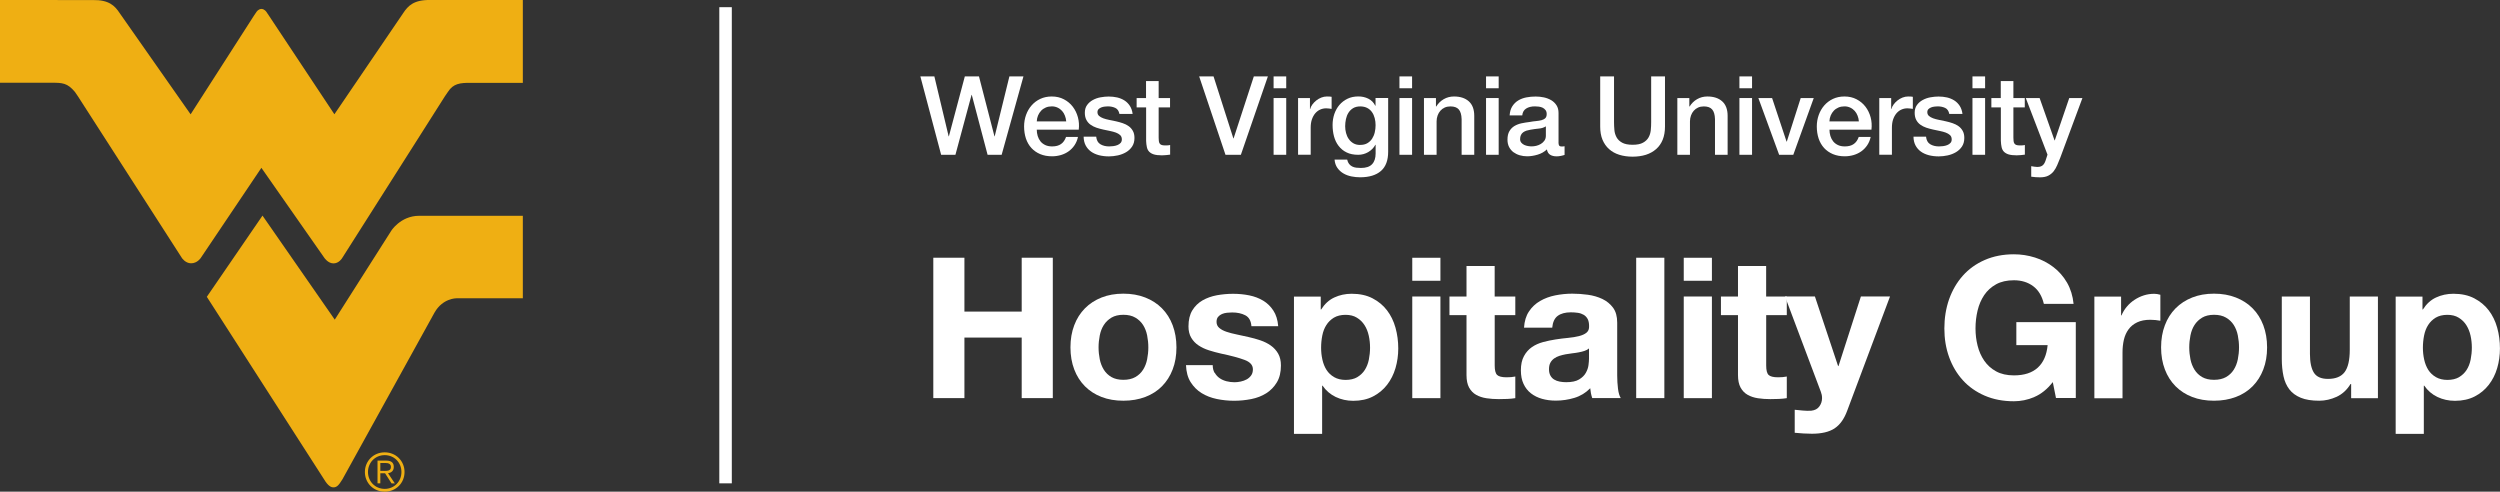<?xml version="1.0" encoding="UTF-8"?> <svg xmlns="http://www.w3.org/2000/svg" width="300" height="59" viewBox="0 0 300 59" fill="none"><rect x="0" y="0" width="300" height="59" fill="#333333" stroke="none"/><g clip-path="url(#clip0_3973_2)"><path d="M46.907 27.761L40.171 38.357L31.5 25.873L24.819 35.618L38.894 57.529C39.38 58.352 39.767 58.473 39.961 58.484C40.387 58.501 40.63 58.276 41.095 57.513L52.144 37.506C53.128 35.772 54.771 35.794 54.771 35.794H62.74V25.895H50.297C48.029 25.895 46.896 27.766 46.896 27.766M62.745 2.77588e-05H51.607C49.666 -0.027 48.964 0.691 48.383 1.575L40.127 13.713L32.235 1.822L31.97 1.432C31.97 1.432 31.754 1.081 31.373 1.07C30.991 1.081 30.775 1.432 30.775 1.432L30.51 1.822L22.873 13.718L14.362 1.575C13.781 0.691 13.079 -0.027 11.138 0.006H10.507L0 2.77588e-05V9.932H6.183C7.488 9.921 8.091 9.96 8.981 11.019L9.351 11.556L21.833 30.965C21.833 30.965 22.242 31.591 22.928 31.596C23.675 31.596 24.084 30.965 24.084 30.965L31.367 20.139L38.927 30.949C38.927 30.949 39.353 31.591 39.994 31.607C40.685 31.624 41.061 30.965 41.061 30.965L53.383 11.562L53.753 11.024C54.389 10.031 55.197 9.927 56.502 9.943H62.74V2.77588e-05H62.745Z" fill="#EFAF13"></path><path d="M46.088 56.509C46.503 56.509 46.912 56.498 46.912 56.031C46.912 55.653 46.592 55.559 46.26 55.559H45.64V56.503H46.088V56.509ZM45.64 58.001H45.303V55.274H46.359C46.979 55.274 47.255 55.543 47.255 56.031C47.255 56.52 46.934 56.728 46.564 56.794L47.382 58.007H46.984L46.21 56.794H45.64V58.007V58.001ZM44.158 56.64C44.158 57.771 45.016 58.665 46.166 58.665C47.316 58.665 48.173 57.771 48.173 56.64C48.173 55.51 47.316 54.616 46.166 54.616C45.016 54.616 44.158 55.51 44.158 56.64ZM48.544 56.64C48.544 57.968 47.51 59 46.166 59C44.822 59 43.788 57.963 43.788 56.64C43.788 55.318 44.822 54.281 46.166 54.281C47.51 54.281 48.544 55.318 48.544 56.64Z" fill="#EFAF13"></path><path d="M87.067 0.862V58.001" stroke="white" stroke-width="1.5" stroke-miterlimit="10"></path><path d="M110.437 9.169H112.124L113.838 16.358H113.866L115.779 9.169H117.477L119.335 16.358H119.363L121.127 9.169H122.814L120.198 18.575H118.511L116.614 11.386H116.587L114.651 18.575H112.937L110.443 9.169H110.437Z" fill="white"></path><path d="M124.412 15.557C124.412 15.82 124.451 16.072 124.523 16.319C124.6 16.566 124.711 16.78 124.86 16.967C125.009 17.154 125.203 17.296 125.43 17.406C125.662 17.516 125.933 17.57 126.254 17.57C126.696 17.57 127.05 17.477 127.321 17.285C127.592 17.099 127.791 16.813 127.924 16.435H129.356C129.279 16.802 129.14 17.131 128.947 17.422C128.753 17.713 128.515 17.955 128.244 18.152C127.968 18.35 127.664 18.498 127.321 18.602C126.978 18.701 126.624 18.756 126.254 18.756C125.712 18.756 125.236 18.668 124.821 18.492C124.406 18.317 124.053 18.07 123.765 17.757C123.477 17.439 123.262 17.066 123.112 16.627C122.969 16.188 122.891 15.705 122.891 15.178C122.891 14.695 122.969 14.234 123.123 13.801C123.278 13.367 123.499 12.983 123.787 12.654C124.075 12.325 124.423 12.061 124.827 11.869C125.236 11.677 125.695 11.578 126.209 11.578C126.751 11.578 127.232 11.688 127.664 11.913C128.095 12.138 128.449 12.434 128.731 12.802C129.013 13.17 129.218 13.592 129.35 14.075C129.478 14.553 129.511 15.046 129.45 15.557H124.406H124.412ZM127.946 14.569C127.929 14.333 127.879 14.102 127.791 13.883C127.708 13.664 127.592 13.471 127.448 13.312C127.304 13.153 127.127 13.016 126.917 12.917C126.707 12.818 126.475 12.764 126.22 12.764C125.966 12.764 125.712 12.807 125.496 12.901C125.28 12.994 125.092 13.12 124.937 13.285C124.782 13.45 124.661 13.636 124.567 13.856C124.473 14.075 124.423 14.311 124.412 14.569H127.94H127.946Z" fill="white"></path><path d="M131.54 16.385C131.585 16.824 131.75 17.131 132.044 17.307C132.337 17.483 132.685 17.57 133.094 17.57C133.238 17.57 133.398 17.559 133.581 17.538C133.763 17.516 133.935 17.472 134.09 17.411C134.25 17.351 134.377 17.258 134.482 17.142C134.582 17.022 134.632 16.868 134.621 16.676C134.61 16.484 134.543 16.325 134.41 16.204C134.278 16.083 134.106 15.985 133.902 15.908C133.692 15.831 133.459 15.771 133.194 15.716C132.928 15.661 132.657 15.606 132.386 15.546C132.104 15.485 131.833 15.409 131.568 15.321C131.308 15.233 131.07 15.112 130.866 14.964C130.656 14.816 130.49 14.624 130.368 14.393C130.246 14.163 130.18 13.872 130.18 13.532C130.18 13.164 130.268 12.851 130.451 12.604C130.633 12.352 130.86 12.155 131.142 12.001C131.424 11.847 131.728 11.737 132.071 11.677C132.414 11.617 132.735 11.584 133.045 11.584C133.398 11.584 133.736 11.622 134.062 11.694C134.383 11.77 134.676 11.891 134.936 12.056C135.196 12.22 135.411 12.44 135.588 12.709C135.76 12.978 135.87 13.301 135.915 13.675H134.333C134.261 13.312 134.095 13.071 133.835 12.95C133.575 12.829 133.277 12.764 132.939 12.764C132.834 12.764 132.707 12.775 132.563 12.791C132.42 12.807 132.281 12.84 132.154 12.89C132.027 12.939 131.916 13.011 131.828 13.098C131.739 13.186 131.695 13.312 131.695 13.46C131.695 13.647 131.762 13.795 131.889 13.91C132.016 14.026 132.187 14.119 132.392 14.196C132.602 14.273 132.834 14.333 133.1 14.388C133.365 14.443 133.642 14.498 133.924 14.558C134.2 14.618 134.466 14.695 134.731 14.783C134.997 14.871 135.234 14.991 135.439 15.14C135.649 15.288 135.815 15.48 135.942 15.705C136.07 15.93 136.136 16.215 136.136 16.55C136.136 16.956 136.042 17.296 135.859 17.576C135.671 17.856 135.434 18.086 135.135 18.262C134.836 18.438 134.51 18.564 134.145 18.646C133.78 18.723 133.426 18.767 133.072 18.767C132.641 18.767 132.237 18.717 131.872 18.624C131.507 18.525 131.186 18.383 130.915 18.185C130.644 17.988 130.434 17.741 130.279 17.45C130.125 17.154 130.042 16.808 130.036 16.402H131.551L131.54 16.385Z" fill="white"></path><path d="M136.385 11.765H137.524V9.724H139.039V11.765H140.405V12.884H139.039V16.517C139.039 16.676 139.045 16.813 139.061 16.923C139.072 17.038 139.106 17.131 139.155 17.214C139.205 17.296 139.277 17.351 139.377 17.389C139.476 17.428 139.609 17.45 139.775 17.45C139.88 17.45 139.985 17.45 140.096 17.444C140.201 17.444 140.306 17.422 140.416 17.4V18.558C140.25 18.575 140.084 18.591 139.924 18.613C139.764 18.63 139.603 18.64 139.432 18.64C139.034 18.64 138.713 18.602 138.47 18.531C138.226 18.454 138.038 18.344 137.9 18.201C137.762 18.059 137.668 17.872 137.624 17.653C137.574 17.433 137.546 17.181 137.535 16.901V12.884H136.396V11.765H136.385Z" fill="white"></path><path d="M143.9 9.169H145.626L148.004 16.61H148.031L150.459 9.169H152.146L148.905 18.575H147.058L143.9 9.169Z" fill="white"></path><path d="M152.831 9.169H154.347V10.591H152.831V9.169ZM152.831 11.765H154.347V18.575H152.831V11.765Z" fill="white"></path><path d="M155.773 11.765H157.195V13.082H157.222C157.267 12.895 157.355 12.72 157.482 12.544C157.609 12.368 157.764 12.209 157.947 12.061C158.129 11.918 158.328 11.798 158.55 11.71C158.771 11.622 158.998 11.578 159.224 11.578C159.401 11.578 159.523 11.578 159.589 11.589C159.656 11.6 159.722 11.606 159.794 11.617V13.065C159.689 13.049 159.578 13.033 159.468 13.021C159.357 13.011 159.246 12.999 159.141 12.999C158.887 12.999 158.644 13.049 158.417 13.153C158.19 13.252 157.997 13.406 157.825 13.603C157.659 13.801 157.527 14.042 157.427 14.333C157.327 14.624 157.283 14.959 157.283 15.332V18.569H155.768V11.759L155.773 11.765Z" fill="white"></path><path d="M166.579 18.218C166.579 19.244 166.292 20.012 165.711 20.517C165.13 21.022 164.295 21.274 163.212 21.274C162.869 21.274 162.52 21.241 162.172 21.17C161.823 21.099 161.503 20.984 161.215 20.814C160.928 20.649 160.684 20.429 160.491 20.155C160.297 19.881 160.181 19.551 160.148 19.156H161.663C161.707 19.365 161.785 19.54 161.89 19.672C161.995 19.804 162.122 19.908 162.266 19.979C162.41 20.056 162.576 20.1 162.753 20.122C162.929 20.144 163.118 20.155 163.311 20.155C163.919 20.155 164.367 20.007 164.649 19.705C164.931 19.409 165.075 18.975 165.075 18.416V17.373H165.048C164.837 17.752 164.544 18.042 164.179 18.256C163.814 18.465 163.416 18.575 162.99 18.575C162.443 18.575 161.973 18.481 161.591 18.289C161.204 18.103 160.889 17.839 160.634 17.51C160.38 17.181 160.198 16.802 160.081 16.369C159.965 15.935 159.91 15.48 159.91 14.986C159.91 14.53 159.982 14.097 160.12 13.68C160.264 13.268 160.463 12.906 160.729 12.594C160.994 12.281 161.32 12.034 161.702 11.847C162.089 11.661 162.52 11.573 163.007 11.573C163.438 11.573 163.836 11.661 164.201 11.842C164.566 12.023 164.843 12.303 165.036 12.692H165.064V11.759H166.579V18.212V18.218ZM163.223 17.389C163.56 17.389 163.842 17.324 164.08 17.186C164.312 17.049 164.506 16.868 164.649 16.649C164.793 16.424 164.904 16.171 164.97 15.886C165.036 15.601 165.07 15.315 165.07 15.024C165.07 14.733 165.036 14.454 164.965 14.179C164.893 13.905 164.788 13.664 164.638 13.455C164.495 13.246 164.301 13.076 164.069 12.956C163.836 12.835 163.554 12.769 163.228 12.769C162.902 12.769 162.609 12.84 162.376 12.978C162.144 13.12 161.962 13.301 161.818 13.526C161.674 13.751 161.575 14.004 161.514 14.289C161.453 14.574 161.42 14.86 161.42 15.14C161.42 15.419 161.453 15.694 161.525 15.963C161.597 16.232 161.702 16.468 161.851 16.681C161.995 16.89 162.183 17.066 162.41 17.197C162.636 17.329 162.907 17.395 163.228 17.395L163.223 17.389Z" fill="white"></path><path d="M167.934 9.169H169.45V10.591H167.934V9.169ZM167.934 11.765H169.45V18.575H167.934V11.765Z" fill="white"></path><path d="M170.882 11.765H172.314V12.764L172.342 12.791C172.574 12.412 172.873 12.116 173.243 11.902C173.614 11.688 174.029 11.578 174.476 11.578C175.229 11.578 175.82 11.77 176.257 12.16C176.689 12.544 176.91 13.126 176.91 13.899V18.575H175.394V14.294C175.378 13.757 175.262 13.373 175.052 13.131C174.841 12.89 174.51 12.769 174.056 12.769C173.802 12.769 173.57 12.813 173.365 12.906C173.16 12.999 172.989 13.126 172.845 13.29C172.701 13.455 172.591 13.642 172.513 13.861C172.436 14.081 172.392 14.311 172.392 14.558V18.575H170.876V11.765H170.882Z" fill="white"></path><path d="M178.325 9.169H179.841V10.591H178.325V9.169ZM178.325 11.765H179.841V18.575H178.325V11.765Z" fill="white"></path><path d="M187.019 17.06C187.019 17.247 187.041 17.378 187.091 17.455C187.141 17.532 187.235 17.576 187.378 17.576H187.539C187.6 17.576 187.671 17.565 187.749 17.549V18.591C187.694 18.608 187.627 18.63 187.544 18.651C187.461 18.674 187.373 18.695 187.284 18.712C187.196 18.728 187.107 18.745 187.019 18.75C186.93 18.761 186.853 18.761 186.792 18.761C186.482 18.761 186.228 18.701 186.023 18.575C185.819 18.454 185.686 18.235 185.625 17.927C185.327 18.218 184.956 18.427 184.519 18.558C184.082 18.69 183.657 18.756 183.253 18.756C182.943 18.756 182.645 18.712 182.362 18.63C182.08 18.547 181.832 18.421 181.61 18.262C181.395 18.097 181.223 17.894 181.091 17.642C180.963 17.389 180.897 17.099 180.897 16.764C180.897 16.341 180.974 16.001 181.129 15.738C181.284 15.474 181.489 15.266 181.738 15.118C181.992 14.97 182.274 14.86 182.589 14.794C182.904 14.728 183.22 14.679 183.54 14.64C183.817 14.585 184.077 14.553 184.326 14.53C184.575 14.509 184.79 14.47 184.984 14.421C185.172 14.366 185.327 14.289 185.437 14.179C185.548 14.07 185.603 13.905 185.603 13.685C185.603 13.493 185.559 13.334 185.465 13.213C185.371 13.093 185.255 12.994 185.122 12.928C184.984 12.862 184.834 12.819 184.663 12.796C184.497 12.775 184.337 12.764 184.187 12.764C183.762 12.764 183.413 12.851 183.137 13.027C182.86 13.203 182.705 13.477 182.672 13.845H181.157C181.185 13.406 181.29 13.043 181.478 12.753C181.666 12.462 181.898 12.231 182.186 12.056C182.473 11.88 182.799 11.759 183.159 11.688C183.524 11.617 183.894 11.584 184.276 11.584C184.613 11.584 184.945 11.617 185.271 11.688C185.598 11.759 185.891 11.875 186.156 12.028C186.416 12.187 186.626 12.39 186.787 12.643C186.947 12.895 187.024 13.197 187.024 13.559V17.06H187.019ZM185.504 15.162C185.271 15.31 184.989 15.403 184.652 15.43C184.315 15.463 183.977 15.507 183.645 15.568C183.485 15.595 183.33 15.633 183.181 15.677C183.032 15.727 182.899 15.793 182.783 15.875C182.667 15.957 182.578 16.067 182.512 16.204C182.445 16.341 182.412 16.506 182.412 16.698C182.412 16.863 182.462 17.005 182.556 17.12C182.656 17.236 182.772 17.324 182.91 17.389C183.048 17.455 183.198 17.499 183.363 17.527C183.529 17.554 183.673 17.565 183.806 17.565C183.972 17.565 184.154 17.543 184.348 17.499C184.541 17.455 184.724 17.378 184.901 17.274C185.078 17.17 185.216 17.033 185.332 16.874C185.448 16.709 185.504 16.511 185.504 16.276V15.156V15.162Z" fill="white"></path><path d="M192.024 9.169H193.683V14.646C193.683 14.964 193.699 15.282 193.727 15.606C193.755 15.93 193.849 16.221 193.992 16.484C194.136 16.742 194.357 16.956 194.656 17.12C194.955 17.285 195.369 17.373 195.911 17.373C196.453 17.373 196.868 17.291 197.167 17.12C197.465 16.956 197.687 16.742 197.83 16.484C197.974 16.226 198.063 15.935 198.096 15.606C198.129 15.277 198.14 14.959 198.14 14.646V9.169H199.799V15.189C199.799 15.793 199.705 16.319 199.523 16.769C199.34 17.219 199.075 17.593 198.732 17.894C198.389 18.196 197.98 18.421 197.504 18.575C197.028 18.723 196.498 18.8 195.911 18.8C195.325 18.8 194.794 18.723 194.319 18.575C193.843 18.427 193.434 18.202 193.091 17.894C192.748 17.593 192.488 17.214 192.3 16.769C192.112 16.319 192.024 15.793 192.024 15.189V9.169Z" fill="white"></path><path d="M201.287 11.765H202.719V12.764L202.747 12.791C202.979 12.412 203.278 12.116 203.648 11.902C204.019 11.688 204.433 11.578 204.881 11.578C205.633 11.578 206.225 11.77 206.662 12.16C207.093 12.544 207.315 13.126 207.315 13.899V18.575H205.799V14.294C205.783 13.757 205.667 13.373 205.456 13.131C205.246 12.89 204.914 12.769 204.461 12.769C204.207 12.769 203.974 12.813 203.77 12.906C203.565 12.999 203.394 13.126 203.25 13.29C203.106 13.455 202.995 13.642 202.918 13.861C202.841 14.081 202.796 14.311 202.796 14.558V18.575H201.281V11.765H201.287Z" fill="white"></path><path d="M208.73 9.169H210.246V10.591H208.73V9.169ZM208.73 11.765H210.246V18.575H208.73V11.765Z" fill="white"></path><path d="M211.003 11.765H212.651L214.388 16.994H214.415L216.085 11.765H217.65L215.195 18.575H213.497L211.003 11.765Z" fill="white"></path><path d="M219.536 15.557C219.536 15.82 219.575 16.072 219.647 16.319C219.724 16.566 219.835 16.78 219.984 16.967C220.133 17.154 220.327 17.296 220.554 17.406C220.786 17.516 221.057 17.57 221.378 17.57C221.82 17.57 222.174 17.477 222.445 17.285C222.716 17.099 222.915 16.813 223.048 16.435H224.48C224.403 16.802 224.265 17.131 224.071 17.422C223.877 17.713 223.64 17.955 223.369 18.152C223.092 18.35 222.788 18.498 222.445 18.602C222.102 18.701 221.748 18.756 221.378 18.756C220.836 18.756 220.36 18.668 219.945 18.492C219.531 18.317 219.177 18.07 218.889 17.757C218.602 17.439 218.386 17.066 218.237 16.627C218.093 16.188 218.015 15.705 218.015 15.178C218.015 14.695 218.093 14.234 218.248 13.801C218.403 13.367 218.624 12.983 218.911 12.654C219.199 12.325 219.547 12.061 219.951 11.869C220.36 11.677 220.819 11.578 221.334 11.578C221.875 11.578 222.357 11.688 222.788 11.913C223.219 12.138 223.573 12.434 223.855 12.802C224.137 13.17 224.342 13.592 224.475 14.075C224.602 14.553 224.635 15.046 224.574 15.557H219.531H219.536ZM223.064 14.569C223.048 14.333 222.998 14.102 222.91 13.883C222.827 13.664 222.711 13.471 222.567 13.312C222.423 13.153 222.246 13.016 222.036 12.917C221.826 12.818 221.593 12.764 221.339 12.764C221.085 12.764 220.83 12.807 220.615 12.901C220.399 12.994 220.211 13.12 220.056 13.285C219.901 13.45 219.78 13.636 219.686 13.856C219.592 14.075 219.542 14.311 219.531 14.569H223.059H223.064Z" fill="white"></path><path d="M225.52 11.765H226.941V13.082H226.969C227.013 12.895 227.101 12.72 227.229 12.544C227.356 12.368 227.511 12.209 227.693 12.061C227.876 11.918 228.075 11.798 228.296 11.71C228.517 11.622 228.744 11.578 228.971 11.578C229.148 11.578 229.269 11.578 229.336 11.589C229.402 11.6 229.468 11.606 229.54 11.617V13.065C229.435 13.049 229.325 13.033 229.214 13.021C229.103 13.011 228.993 12.999 228.888 12.999C228.633 12.999 228.39 13.049 228.163 13.153C227.936 13.252 227.743 13.406 227.572 13.603C227.406 13.801 227.273 14.042 227.173 14.333C227.074 14.624 227.03 14.959 227.03 15.332V18.569H225.514V11.759L225.52 11.765Z" fill="white"></path><path d="M231.122 16.385C231.166 16.824 231.332 17.131 231.625 17.307C231.918 17.483 232.267 17.57 232.676 17.57C232.82 17.57 232.98 17.559 233.163 17.538C233.345 17.516 233.516 17.472 233.671 17.411C233.832 17.351 233.959 17.258 234.064 17.142C234.169 17.027 234.213 16.868 234.202 16.676C234.191 16.484 234.125 16.325 233.992 16.204C233.859 16.083 233.688 15.985 233.483 15.908C233.273 15.831 233.041 15.771 232.775 15.716C232.51 15.661 232.239 15.606 231.968 15.546C231.686 15.485 231.415 15.409 231.15 15.321C230.89 15.233 230.652 15.112 230.447 14.964C230.237 14.816 230.071 14.624 229.949 14.393C229.828 14.163 229.761 13.872 229.761 13.532C229.761 13.164 229.85 12.851 230.032 12.604C230.215 12.352 230.442 12.155 230.724 12.001C231.006 11.847 231.31 11.737 231.653 11.677C231.996 11.617 232.316 11.584 232.626 11.584C232.98 11.584 233.317 11.622 233.644 11.694C233.964 11.77 234.257 11.891 234.517 12.056C234.777 12.22 234.993 12.44 235.17 12.709C235.341 12.978 235.452 13.301 235.496 13.675H233.915C233.843 13.312 233.677 13.071 233.417 12.95C233.157 12.829 232.858 12.764 232.521 12.764C232.416 12.764 232.289 12.775 232.145 12.791C232.001 12.807 231.863 12.84 231.736 12.89C231.609 12.939 231.498 13.011 231.409 13.098C231.321 13.186 231.277 13.312 231.277 13.46C231.277 13.647 231.343 13.795 231.47 13.91C231.597 14.026 231.769 14.119 231.974 14.196C232.184 14.273 232.416 14.333 232.681 14.388C232.947 14.443 233.223 14.498 233.505 14.558C233.782 14.618 234.047 14.695 234.313 14.783C234.578 14.871 234.816 14.991 235.021 15.14C235.231 15.288 235.397 15.48 235.524 15.705C235.651 15.93 235.717 16.215 235.717 16.55C235.717 16.956 235.623 17.296 235.441 17.576C235.253 17.856 235.015 18.086 234.716 18.262C234.418 18.438 234.092 18.564 233.727 18.646C233.362 18.723 233.008 18.767 232.654 18.767C232.222 18.767 231.819 18.717 231.454 18.624C231.089 18.525 230.768 18.383 230.497 18.185C230.226 17.988 230.016 17.741 229.861 17.45C229.706 17.154 229.623 16.808 229.618 16.402H231.133L231.122 16.385Z" fill="white"></path><path d="M236.696 9.169H238.212V10.591H236.696V9.169ZM236.696 11.765H238.212V18.575H236.696V11.765Z" fill="white"></path><path d="M238.953 11.765H240.092V9.724H241.607V11.765H242.973V12.884H241.607V16.517C241.607 16.676 241.613 16.813 241.629 16.923C241.64 17.038 241.673 17.131 241.723 17.214C241.773 17.296 241.845 17.351 241.944 17.389C242.044 17.428 242.177 17.45 242.343 17.45C242.448 17.45 242.553 17.45 242.663 17.444C242.768 17.444 242.873 17.422 242.984 17.4V18.558C242.818 18.575 242.652 18.591 242.492 18.613C242.331 18.63 242.171 18.64 242 18.64C241.602 18.64 241.281 18.602 241.037 18.531C240.794 18.454 240.606 18.344 240.468 18.201C240.33 18.059 240.236 17.872 240.191 17.653C240.142 17.433 240.114 17.181 240.103 16.901V12.884H238.964V11.765H238.953Z" fill="white"></path><path d="M243.095 11.765H244.754L246.545 16.846H246.573L248.31 11.765H249.891L247.226 18.942C247.104 19.25 246.982 19.546 246.861 19.826C246.739 20.106 246.595 20.353 246.424 20.572C246.252 20.786 246.037 20.956 245.782 21.088C245.528 21.214 245.196 21.28 244.798 21.28C244.444 21.28 244.096 21.253 243.747 21.203V19.941C243.869 19.957 243.991 19.98 244.107 20.001C244.223 20.023 244.339 20.034 244.466 20.034C244.643 20.034 244.787 20.012 244.903 19.968C245.019 19.925 245.113 19.859 245.191 19.776C245.268 19.694 245.329 19.595 245.384 19.48C245.439 19.365 245.484 19.233 245.528 19.085L245.699 18.558L243.1 11.776L243.095 11.765Z" fill="white"></path><path d="M115.73 30.927V37.391H122.604V30.927H126.336V47.773H122.604V40.508H115.73V47.773H111.997V30.927H115.73Z" fill="white"></path><path d="M128.908 39.032C129.207 38.236 129.638 37.561 130.191 37.001C130.744 36.441 131.413 36.008 132.187 35.701C132.962 35.393 133.835 35.24 134.803 35.24C135.771 35.24 136.645 35.393 137.43 35.701C138.215 36.008 138.884 36.441 139.437 37.001C139.99 37.561 140.422 38.236 140.72 39.032C141.019 39.827 141.174 40.711 141.174 41.687C141.174 42.664 141.025 43.542 140.72 44.332C140.422 45.117 139.99 45.792 139.437 46.352C138.884 46.911 138.215 47.339 137.43 47.636C136.645 47.932 135.771 48.086 134.803 48.086C133.835 48.086 132.962 47.938 132.187 47.636C131.413 47.339 130.744 46.906 130.191 46.352C129.638 45.792 129.207 45.123 128.908 44.332C128.609 43.548 128.455 42.664 128.455 41.687C128.455 40.711 128.604 39.827 128.908 39.032ZM131.972 43.114C132.066 43.581 132.232 43.998 132.458 44.365C132.691 44.733 132.995 45.029 133.376 45.249C133.758 45.468 134.234 45.578 134.803 45.578C135.373 45.578 135.854 45.468 136.241 45.249C136.628 45.029 136.938 44.733 137.17 44.365C137.402 43.998 137.563 43.581 137.657 43.114C137.751 42.648 137.8 42.176 137.8 41.687C137.8 41.199 137.751 40.722 137.657 40.25C137.563 39.778 137.397 39.361 137.17 38.999C136.938 38.636 136.628 38.34 136.241 38.115C135.854 37.885 135.373 37.775 134.803 37.775C134.234 37.775 133.758 37.89 133.376 38.115C132.995 38.346 132.691 38.636 132.458 38.999C132.226 39.361 132.066 39.778 131.972 40.25C131.878 40.722 131.828 41.199 131.828 41.687C131.828 42.176 131.878 42.653 131.972 43.114Z" fill="white"></path><path d="M145.775 44.744C145.924 45.002 146.118 45.216 146.356 45.38C146.593 45.545 146.864 45.666 147.174 45.748C147.484 45.825 147.805 45.869 148.136 45.869C148.374 45.869 148.623 45.841 148.883 45.786C149.143 45.732 149.381 45.644 149.596 45.529C149.812 45.413 149.989 45.254 150.133 45.057C150.277 44.859 150.348 44.612 150.348 44.316C150.348 43.811 150.011 43.432 149.336 43.185C148.662 42.933 147.722 42.681 146.516 42.428C146.024 42.318 145.543 42.187 145.078 42.039C144.608 41.89 144.193 41.693 143.828 41.451C143.463 41.21 143.17 40.903 142.949 40.53C142.728 40.162 142.617 39.706 142.617 39.174C142.617 38.389 142.772 37.742 143.082 37.237C143.391 36.732 143.801 36.337 144.304 36.046C144.813 35.756 145.382 35.553 146.018 35.432C146.654 35.317 147.301 35.256 147.97 35.256C148.64 35.256 149.281 35.317 149.906 35.443C150.531 35.569 151.089 35.783 151.582 36.079C152.074 36.376 152.483 36.776 152.804 37.27C153.13 37.764 153.324 38.389 153.384 39.147H150.171C150.122 38.499 149.878 38.066 149.436 37.835C148.994 37.605 148.468 37.495 147.865 37.495C147.677 37.495 147.467 37.506 147.246 37.528C147.025 37.55 146.82 37.605 146.638 37.682C146.455 37.758 146.3 37.874 146.173 38.022C146.046 38.17 145.985 38.373 145.985 38.626C145.985 38.922 146.096 39.169 146.317 39.355C146.538 39.542 146.826 39.696 147.185 39.816C147.545 39.937 147.948 40.041 148.407 40.135C148.866 40.228 149.336 40.332 149.812 40.442C150.304 40.551 150.785 40.683 151.25 40.842C151.72 41.002 152.135 41.21 152.5 41.468C152.865 41.726 153.158 42.05 153.379 42.434C153.6 42.818 153.711 43.295 153.711 43.86C153.711 44.661 153.55 45.337 153.224 45.88C152.898 46.423 152.477 46.856 151.952 47.191C151.427 47.52 150.83 47.756 150.155 47.888C149.48 48.02 148.794 48.091 148.098 48.091C147.401 48.091 146.687 48.02 146.007 47.877C145.327 47.734 144.719 47.498 144.188 47.169C143.657 46.84 143.22 46.401 142.877 45.858C142.534 45.315 142.352 44.634 142.319 43.816H145.526C145.526 44.179 145.604 44.491 145.753 44.749L145.775 44.744Z" fill="white"></path><path d="M158.489 35.58V37.138H158.539C158.953 36.48 159.473 35.997 160.109 35.701C160.745 35.404 161.442 35.251 162.2 35.251C163.167 35.251 163.997 35.432 164.699 35.794C165.396 36.156 165.977 36.633 166.436 37.232C166.895 37.83 167.237 38.527 167.459 39.322C167.68 40.118 167.791 40.947 167.791 41.814C167.791 42.631 167.68 43.416 167.459 44.173C167.237 44.93 166.9 45.594 166.447 46.181C165.993 46.763 165.435 47.23 164.76 47.575C164.085 47.921 163.3 48.097 162.393 48.097C161.63 48.097 160.933 47.943 160.286 47.636C159.645 47.328 159.119 46.878 158.704 46.28H158.655V52.064H155.276V35.596H158.489V35.58ZM162.874 45.254C163.245 45.035 163.549 44.749 163.776 44.393C164.002 44.036 164.168 43.624 164.262 43.153C164.356 42.681 164.406 42.203 164.406 41.715C164.406 41.227 164.356 40.749 164.251 40.277C164.146 39.805 163.98 39.383 163.742 39.015C163.505 38.647 163.2 38.346 162.824 38.121C162.454 37.89 161.995 37.78 161.458 37.78C160.922 37.78 160.441 37.896 160.065 38.121C159.694 38.351 159.39 38.642 159.163 39.004C158.931 39.366 158.771 39.783 158.677 40.255C158.583 40.727 158.533 41.215 158.533 41.72C158.533 42.225 158.583 42.686 158.688 43.158C158.793 43.63 158.959 44.041 159.186 44.398C159.418 44.755 159.722 45.04 160.104 45.26C160.485 45.479 160.944 45.589 161.481 45.589C162.017 45.589 162.498 45.479 162.874 45.26V45.254Z" fill="white"></path><path d="M169.472 33.692V30.932H172.851V33.692H169.472ZM172.851 35.58V47.778H169.472V35.58H172.851Z" fill="white"></path><path d="M181.837 35.58V37.819H179.365V43.86C179.365 44.426 179.459 44.804 179.653 44.991C179.841 45.177 180.222 45.276 180.792 45.276C180.98 45.276 181.162 45.271 181.339 45.254C181.516 45.238 181.682 45.216 181.837 45.183V47.778C181.55 47.828 181.234 47.855 180.886 47.872C180.538 47.888 180.195 47.894 179.863 47.894C179.337 47.894 178.845 47.861 178.375 47.789C177.905 47.718 177.496 47.581 177.136 47.378C176.777 47.175 176.501 46.884 176.29 46.505C176.086 46.127 175.981 45.633 175.981 45.018V37.819H173.935V35.58H175.981V31.92H179.36V35.58H181.832H181.837Z" fill="white"></path><path d="M182.882 39.328C182.932 38.543 183.126 37.89 183.48 37.369C183.828 36.847 184.27 36.431 184.812 36.118C185.349 35.805 185.957 35.58 186.632 35.443C187.306 35.311 187.981 35.24 188.667 35.24C189.286 35.24 189.911 35.284 190.547 35.371C191.183 35.459 191.758 35.629 192.284 35.876C192.809 36.129 193.235 36.48 193.567 36.924C193.898 37.374 194.064 37.967 194.064 38.708V45.057C194.064 45.605 194.098 46.132 194.158 46.637C194.219 47.142 194.335 47.52 194.49 47.767H191.067C191.006 47.581 190.951 47.389 190.912 47.191C190.873 46.994 190.846 46.796 190.829 46.588C190.293 47.136 189.657 47.526 188.927 47.745C188.197 47.965 187.45 48.075 186.693 48.075C186.106 48.075 185.559 48.003 185.05 47.861C184.541 47.718 184.099 47.498 183.717 47.202C183.336 46.906 183.037 46.527 182.827 46.072C182.611 45.616 182.506 45.073 182.506 44.442C182.506 43.751 182.628 43.18 182.877 42.73C183.12 42.28 183.441 41.923 183.828 41.654C184.215 41.386 184.658 41.188 185.161 41.051C185.658 40.919 186.162 40.809 186.67 40.733C187.179 40.656 187.677 40.59 188.169 40.546C188.661 40.497 189.098 40.431 189.48 40.332C189.861 40.233 190.16 40.102 190.381 39.92C190.602 39.739 190.708 39.476 190.691 39.13C190.691 38.768 190.63 38.483 190.514 38.269C190.392 38.055 190.237 37.89 190.038 37.775C189.839 37.66 189.613 37.577 189.347 37.539C189.087 37.501 188.805 37.479 188.501 37.479C187.837 37.479 187.312 37.621 186.93 37.901C186.549 38.181 186.328 38.658 186.267 39.317H182.888L182.882 39.328ZM190.685 41.808C190.542 41.934 190.365 42.033 190.149 42.104C189.933 42.176 189.707 42.236 189.458 42.28C189.214 42.329 188.954 42.368 188.683 42.395C188.413 42.428 188.142 42.467 187.876 42.516C187.622 42.565 187.373 42.626 187.13 42.703C186.886 42.779 186.671 42.889 186.488 43.021C186.306 43.153 186.156 43.323 186.046 43.526C185.935 43.729 185.88 43.992 185.88 44.305C185.88 44.618 185.935 44.854 186.046 45.062C186.156 45.265 186.306 45.43 186.499 45.545C186.687 45.66 186.914 45.748 187.163 45.792C187.417 45.841 187.677 45.863 187.948 45.863C188.612 45.863 189.131 45.754 189.491 45.534C189.856 45.315 190.127 45.051 190.298 44.744C190.47 44.437 190.58 44.129 190.619 43.811C190.658 43.498 190.68 43.246 190.68 43.054V41.803L190.685 41.808Z" fill="white"></path><path d="M199.722 30.927V47.773H196.343V30.927H199.722Z" fill="white"></path><path d="M202.05 33.692V30.932H205.429V33.692H202.05ZM205.429 35.58V47.778H202.05V35.58H205.429Z" fill="white"></path><path d="M214.415 35.58V37.819H211.943V43.86C211.943 44.426 212.037 44.804 212.231 44.991C212.419 45.177 212.8 45.276 213.37 45.276C213.558 45.276 213.741 45.271 213.918 45.254C214.095 45.238 214.26 45.216 214.415 45.183V47.778C214.128 47.828 213.813 47.855 213.464 47.872C213.116 47.888 212.773 47.894 212.441 47.894C211.916 47.894 211.423 47.861 210.953 47.789C210.483 47.718 210.074 47.581 209.715 47.378C209.355 47.175 209.079 46.884 208.869 46.505C208.664 46.127 208.559 45.633 208.559 45.018V37.819H206.513V35.58H208.559V31.92H211.938V35.58H214.41H214.415Z" fill="white"></path><path d="M220.145 51.411C219.492 51.834 218.591 52.048 217.435 52.048C217.086 52.048 216.743 52.037 216.401 52.015C216.058 51.993 215.715 51.965 215.366 51.932V49.172C215.682 49.205 216.008 49.233 216.34 49.266C216.672 49.298 217.003 49.304 217.341 49.287C217.783 49.238 218.115 49.068 218.325 48.766C218.541 48.47 218.646 48.135 218.646 47.773C218.646 47.504 218.596 47.252 218.502 47.016L214.2 35.575H217.789L220.57 43.926H220.62L223.308 35.575H226.803L221.665 49.282C221.3 50.275 220.792 50.983 220.145 51.406V51.411Z" fill="white"></path><path d="M244.118 47.647C243.31 47.987 242.492 48.151 241.668 48.151C240.368 48.151 239.196 47.926 238.162 47.477C237.128 47.027 236.248 46.412 235.535 45.622C234.822 44.837 234.274 43.91 233.892 42.851C233.511 41.792 233.323 40.645 233.323 39.416C233.323 38.187 233.511 36.99 233.892 35.909C234.274 34.834 234.822 33.89 235.535 33.089C236.248 32.288 237.122 31.657 238.162 31.201C239.201 30.746 240.368 30.515 241.668 30.515C242.542 30.515 243.382 30.647 244.201 30.905C245.019 31.163 245.755 31.547 246.413 32.052C247.071 32.556 247.613 33.176 248.044 33.917C248.47 34.658 248.735 35.509 248.829 36.463H245.262C245.041 35.52 244.61 34.812 243.979 34.34C243.344 33.868 242.575 33.632 241.673 33.632C240.833 33.632 240.119 33.791 239.533 34.115C238.947 34.439 238.471 34.872 238.106 35.41C237.741 35.953 237.476 36.568 237.31 37.265C237.144 37.956 237.061 38.675 237.061 39.41C237.061 40.145 237.144 40.804 237.31 41.473C237.476 42.143 237.741 42.746 238.106 43.279C238.471 43.811 238.947 44.245 239.533 44.563C240.119 44.886 240.833 45.046 241.673 45.046C242.912 45.046 243.863 44.733 244.538 44.113C245.213 43.493 245.605 42.593 245.716 41.413H241.961V38.653H249.095V47.762H246.717L246.335 45.852C245.672 46.703 244.931 47.295 244.123 47.636L244.118 47.647Z" fill="white"></path><path d="M254.531 35.58V37.846H254.581C254.741 37.468 254.951 37.116 255.222 36.798C255.493 36.474 255.803 36.2 256.151 35.975C256.5 35.745 256.87 35.569 257.268 35.443C257.667 35.317 258.076 35.256 258.507 35.256C258.728 35.256 258.977 35.295 259.243 35.371V38.488C259.082 38.455 258.894 38.428 258.673 38.406C258.452 38.384 258.236 38.373 258.032 38.373C257.412 38.373 256.892 38.477 256.461 38.68C256.035 38.883 255.687 39.163 255.427 39.52C255.167 39.877 254.979 40.288 254.868 40.76C254.758 41.232 254.702 41.742 254.702 42.291V47.789H251.324V35.591H254.537L254.531 35.58Z" fill="white"></path><path d="M259.785 39.032C260.083 38.236 260.515 37.561 261.068 37.001C261.621 36.441 262.29 36.008 263.064 35.701C263.838 35.393 264.712 35.24 265.68 35.24C266.648 35.24 267.521 35.393 268.307 35.701C269.092 36.008 269.761 36.441 270.314 37.001C270.867 37.561 271.298 38.236 271.597 39.032C271.896 39.827 272.051 40.711 272.051 41.687C272.051 42.664 271.901 43.542 271.597 44.332C271.298 45.117 270.867 45.792 270.314 46.352C269.761 46.911 269.092 47.339 268.307 47.636C267.521 47.932 266.648 48.086 265.68 48.086C264.712 48.086 263.838 47.938 263.064 47.636C262.29 47.339 261.621 46.906 261.068 46.352C260.515 45.792 260.083 45.123 259.785 44.332C259.486 43.548 259.331 42.664 259.331 41.687C259.331 40.711 259.481 39.827 259.785 39.032ZM262.854 43.114C262.948 43.581 263.114 43.998 263.341 44.365C263.573 44.733 263.877 45.029 264.259 45.249C264.64 45.468 265.116 45.578 265.685 45.578C266.255 45.578 266.736 45.468 267.123 45.249C267.51 45.029 267.82 44.733 268.052 44.365C268.285 43.998 268.445 43.581 268.539 43.114C268.633 42.648 268.683 42.176 268.683 41.687C268.683 41.199 268.633 40.722 268.539 40.25C268.445 39.778 268.279 39.361 268.052 38.999C267.82 38.636 267.51 38.34 267.123 38.115C266.736 37.885 266.255 37.775 265.685 37.775C265.116 37.775 264.64 37.89 264.259 38.115C263.877 38.346 263.573 38.636 263.341 38.999C263.108 39.361 262.948 39.778 262.854 40.25C262.76 40.722 262.71 41.199 262.71 41.687C262.71 42.176 262.76 42.653 262.854 43.114Z" fill="white"></path><path d="M282.138 47.778V46.077H282.066C281.64 46.785 281.081 47.295 280.401 47.614C279.721 47.926 279.024 48.086 278.311 48.086C277.409 48.086 276.668 47.97 276.088 47.729C275.507 47.487 275.053 47.158 274.722 46.725C274.39 46.291 274.152 45.764 274.019 45.144C273.887 44.524 273.815 43.833 273.815 43.081V35.58H277.194V42.472C277.194 43.476 277.354 44.228 277.669 44.727C277.984 45.221 278.549 45.468 279.356 45.468C280.274 45.468 280.943 45.199 281.352 44.656C281.762 44.113 281.972 43.218 281.972 41.978V35.585H285.351V47.784H282.143L282.138 47.778Z" fill="white"></path><path d="M290.698 35.58V37.138H290.748C291.163 36.48 291.683 35.997 292.319 35.701C292.955 35.404 293.651 35.251 294.409 35.251C295.377 35.251 296.206 35.432 296.903 35.794C297.6 36.156 298.181 36.633 298.64 37.232C299.099 37.83 299.441 38.527 299.663 39.322C299.884 40.118 299.994 40.947 299.994 41.814C299.994 42.631 299.884 43.416 299.663 44.173C299.441 44.93 299.104 45.594 298.651 46.181C298.197 46.763 297.639 47.23 296.964 47.575C296.289 47.921 295.504 48.097 294.597 48.097C293.834 48.097 293.137 47.943 292.49 47.636C291.849 47.328 291.323 46.878 290.908 46.28H290.859V52.064H287.48V35.596H290.687L290.698 35.58ZM295.089 45.254C295.46 45.035 295.764 44.749 295.991 44.393C296.223 44.036 296.383 43.624 296.477 43.153C296.571 42.681 296.621 42.203 296.621 41.715C296.621 41.227 296.571 40.749 296.466 40.277C296.361 39.805 296.19 39.383 295.957 39.015C295.72 38.647 295.416 38.346 295.039 38.121C294.669 37.89 294.21 37.78 293.673 37.78C293.137 37.78 292.656 37.896 292.28 38.121C291.909 38.351 291.605 38.642 291.378 39.004C291.146 39.366 290.986 39.783 290.892 40.255C290.798 40.727 290.748 41.215 290.748 41.72C290.748 42.225 290.798 42.686 290.903 43.158C291.008 43.63 291.174 44.041 291.401 44.398C291.633 44.755 291.937 45.04 292.319 45.26C292.7 45.479 293.159 45.589 293.696 45.589C294.232 45.589 294.713 45.479 295.089 45.26V45.254Z" fill="white"></path></g><defs><clipPath id="clip0_3973_2"><rect width="300" height="59" fill="white"></rect></clipPath></defs></svg> 